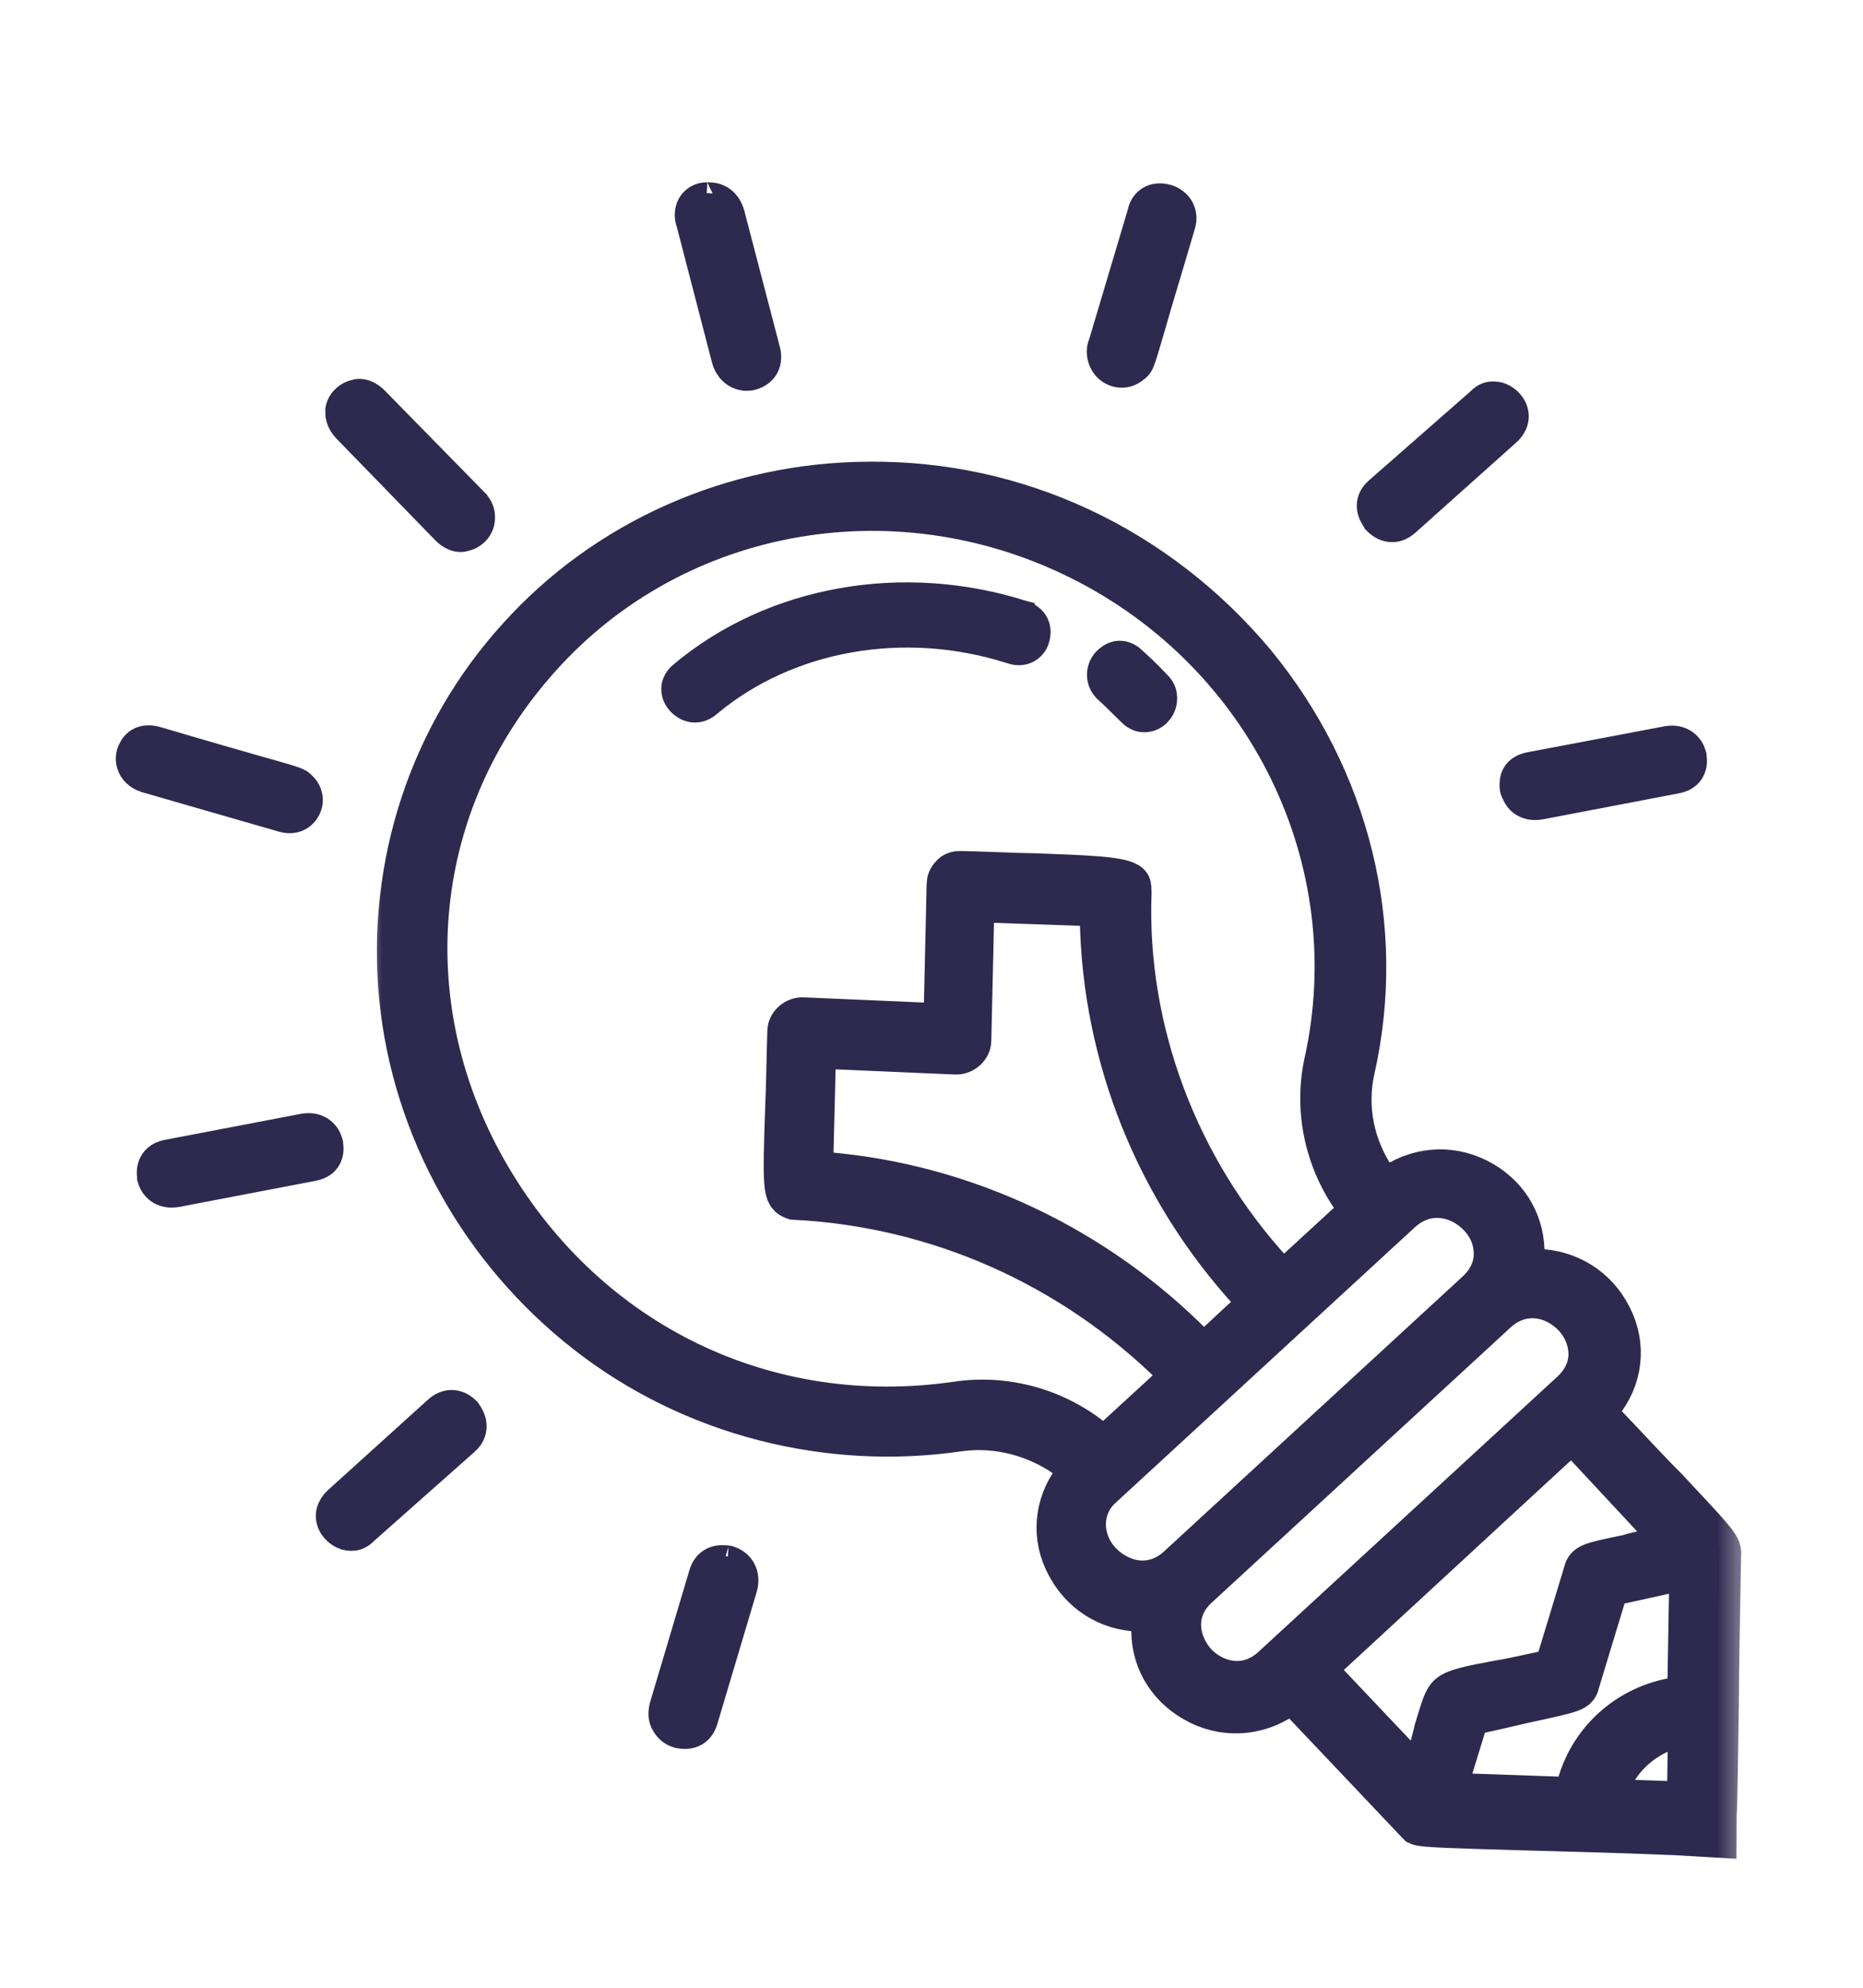 <svg width="60" height="64" viewBox="0 0 60 64" fill="none" xmlns="http://www.w3.org/2000/svg">
<path d="M54.61 24.336L54.61 24.316L54.595 24.262C54.562 24.148 54.484 23.984 54.32 23.862C54.15 23.735 53.931 23.686 53.678 23.727L53.678 23.727L53.67 23.729L49.252 24.566L49.252 24.566L49.247 24.567C49.049 24.608 48.879 24.691 48.768 24.843C48.655 24.998 48.645 25.167 48.645 25.261C48.645 25.262 48.645 25.264 48.645 25.266C48.645 25.288 48.645 25.345 48.654 25.402C48.661 25.444 48.677 25.512 48.718 25.581C48.76 25.684 48.836 25.808 48.966 25.905C49.137 26.032 49.355 26.08 49.609 26.039L49.609 26.039L49.617 26.038L54.002 25.2C54.16 25.171 54.295 25.113 54.402 25.019C54.512 24.922 54.573 24.803 54.603 24.687C54.631 24.575 54.627 24.474 54.62 24.405C54.617 24.378 54.614 24.354 54.61 24.336Z" fill="#2E294E" stroke="#2E294E" stroke-width="0.7"/>
<path d="M5.37 37.045L5.37 37.045C5.054 37.106 4.86 37.289 4.788 37.533C4.756 37.639 4.754 37.737 4.757 37.805C4.759 37.839 4.762 37.867 4.764 37.885C4.764 37.887 4.764 37.889 4.764 37.891L4.764 37.929L4.78 37.982C4.812 38.096 4.89 38.26 5.054 38.383C5.225 38.51 5.443 38.558 5.697 38.517L5.697 38.517L5.705 38.516L10.09 37.677C10.244 37.649 10.378 37.594 10.485 37.505C10.595 37.411 10.659 37.294 10.69 37.176C10.719 37.064 10.715 36.962 10.708 36.895C10.705 36.864 10.701 36.838 10.698 36.822L10.698 36.792L10.683 36.739C10.65 36.625 10.572 36.461 10.408 36.339C10.238 36.211 10.019 36.163 9.766 36.204L9.766 36.204L9.757 36.206L5.37 37.045Z" fill="#2E294E" stroke="#2E294E" stroke-width="0.7"/>
<path d="M4.671 25.169L4.671 25.169L4.679 25.172L9.061 26.435C9.531 26.579 9.815 26.322 9.911 26.175C9.987 26.068 10.055 25.914 10.046 25.726C10.037 25.521 9.939 25.339 9.784 25.198C9.784 25.198 9.784 25.198 9.784 25.198L9.753 25.17L9.753 25.17C9.701 25.123 9.644 25.096 9.621 25.086C9.589 25.071 9.552 25.056 9.515 25.043C9.441 25.016 9.345 24.985 9.231 24.951C9.013 24.885 8.712 24.8 8.339 24.695C8.318 24.689 8.297 24.683 8.276 24.677C7.592 24.482 6.567 24.19 5.045 23.739L5.038 23.737L5.031 23.735C4.752 23.666 4.523 23.711 4.355 23.846C4.216 23.958 4.155 24.105 4.135 24.158C4.104 24.223 4.089 24.294 4.084 24.352C4.075 24.433 4.079 24.535 4.113 24.644C4.187 24.887 4.379 25.077 4.671 25.169Z" fill="#2E294E" stroke="#2E294E" stroke-width="0.7"/>
<path d="M23.273 11.598L23.273 11.598L23.277 11.612C23.377 11.947 23.598 12.125 23.812 12.195C23.912 12.227 24.005 12.236 24.079 12.233C24.135 12.232 24.202 12.224 24.262 12.202C24.33 12.182 24.48 12.13 24.606 12.005C24.764 11.848 24.86 11.598 24.782 11.275L24.782 11.275L24.78 11.269L23.632 6.872L23.632 6.872L23.63 6.867C23.533 6.516 23.314 6.332 23.093 6.26C22.927 6.207 22.695 6.219 22.759 6.223C22.637 6.216 22.483 6.257 22.355 6.352C22.21 6.457 22.083 6.644 22.082 6.915C22.082 6.916 22.082 6.918 22.082 6.919C22.082 6.956 22.081 7.071 22.132 7.2L23.273 11.598Z" fill="#2E294E" stroke="#2E294E" stroke-width="0.7"/>
<path d="M37.209 10.437L37.209 10.437L37.21 10.432C37.31 10.075 37.444 9.626 37.615 9.056C37.761 8.569 37.933 7.994 38.132 7.313C38.233 7.047 38.187 6.734 37.986 6.52C37.763 6.283 37.459 6.23 37.234 6.263C36.952 6.303 36.724 6.518 36.661 6.835L35.407 11.045C35.387 11.088 35.371 11.136 35.362 11.191C35.352 11.246 35.352 11.299 35.352 11.325C35.352 11.327 35.352 11.329 35.352 11.33C35.352 11.512 35.412 11.664 35.482 11.774C35.545 11.873 35.628 11.957 35.715 12.01C35.983 12.181 36.34 12.189 36.628 11.937C36.662 11.914 36.713 11.875 36.759 11.806C36.805 11.739 36.837 11.656 36.867 11.571C36.928 11.396 37.023 11.073 37.201 10.463L37.209 10.437Z" fill="#2E294E" stroke="#2E294E" stroke-width="0.7"/>
<path d="M48.304 12.66L48.297 12.658L48.29 12.656C48.179 12.629 48.051 12.617 47.917 12.654C47.789 12.69 47.683 12.764 47.593 12.861L44.32 15.73L44.32 15.73L44.318 15.732C44.236 15.805 44.166 15.886 44.118 15.983C44.066 16.085 44.048 16.187 44.048 16.282C44.048 16.443 44.1 16.57 44.147 16.656C44.169 16.697 44.192 16.731 44.205 16.751L44.205 16.751C44.213 16.762 44.217 16.768 44.218 16.771L44.242 16.818L44.284 16.861C44.333 16.909 44.465 17.033 44.662 17.084C44.88 17.141 45.124 17.094 45.352 16.89L48.608 13.979C48.771 13.833 48.943 13.565 48.867 13.251C48.828 13.076 48.728 12.943 48.636 12.856C48.541 12.767 48.423 12.695 48.304 12.66Z" fill="#2E294E" stroke="#2E294E" stroke-width="0.7"/>
<path d="M10.837 13.138L10.829 13.177L10.829 13.217L10.829 13.217L10.829 13.218L10.829 13.218L10.829 13.218L10.829 13.218L10.829 13.218L10.829 13.219L10.829 13.219L10.829 13.219L10.829 13.219L10.829 13.219L10.829 13.219L10.829 13.22L10.829 13.22L10.829 13.22L10.829 13.22L10.829 13.22L10.829 13.22L10.829 13.221L10.829 13.221L10.829 13.221L10.829 13.221L10.829 13.221L10.829 13.222L10.829 13.222L10.829 13.222L10.829 13.222L10.829 13.222L10.829 13.222L10.829 13.223L10.829 13.223L10.829 13.223L10.829 13.223L10.829 13.223L10.829 13.223L10.829 13.224L10.829 13.224L10.829 13.224L10.829 13.224L10.829 13.224L10.829 13.224L10.829 13.225L10.829 13.225L10.829 13.225L10.829 13.225L10.829 13.225L10.829 13.226L10.829 13.226L10.829 13.226L10.829 13.226L10.829 13.226L10.829 13.226L10.829 13.226L10.829 13.227L10.829 13.227L10.829 13.227L10.829 13.227L10.829 13.227L10.829 13.228L10.829 13.228L10.829 13.228L10.829 13.228L10.829 13.228L10.829 13.228L10.829 13.229L10.829 13.229L10.829 13.229L10.829 13.229L10.829 13.229L10.829 13.229L10.829 13.23L10.829 13.23L10.829 13.23L10.829 13.23L10.829 13.23L10.829 13.23L10.829 13.231L10.829 13.231L10.829 13.231L10.829 13.231L10.829 13.231L10.829 13.232L10.829 13.232L10.829 13.232L10.829 13.232L10.829 13.232L10.829 13.232L10.829 13.233L10.829 13.233L10.829 13.233L10.829 13.233L10.829 13.233L10.829 13.233L10.829 13.234L10.829 13.234L10.829 13.234L10.829 13.234L10.829 13.234L10.829 13.235L10.829 13.235L10.829 13.235L10.829 13.235L10.829 13.235L10.829 13.235L10.829 13.236L10.829 13.236L10.829 13.236L10.829 13.236L10.829 13.236L10.829 13.236L10.829 13.236L10.829 13.237L10.829 13.237L10.829 13.237L10.829 13.237L10.829 13.237L10.829 13.238L10.829 13.238L10.829 13.238L10.829 13.238L10.829 13.238L10.829 13.238L10.829 13.239L10.829 13.239L10.829 13.239L10.829 13.239L10.829 13.239L10.829 13.239L10.829 13.24L10.829 13.24L10.829 13.24L10.829 13.24L10.829 13.24L10.829 13.241L10.829 13.241L10.829 13.241L10.829 13.241L10.829 13.241L10.829 13.241L10.829 13.242L10.829 13.242L10.829 13.242L10.829 13.242L10.829 13.242L10.829 13.242L10.829 13.243L10.829 13.243L10.829 13.243L10.829 13.243L10.829 13.243L10.829 13.243L10.829 13.244L10.829 13.244L10.829 13.244L10.829 13.244L10.829 13.244L10.829 13.245L10.829 13.245L10.829 13.245L10.829 13.245L10.829 13.245L10.829 13.245L10.829 13.245L10.829 13.246L10.829 13.246L10.829 13.246L10.829 13.246L10.829 13.246L10.829 13.247L10.829 13.247L10.829 13.247L10.829 13.247L10.829 13.247L10.829 13.247L10.829 13.248L10.829 13.248L10.829 13.248L10.829 13.248L10.829 13.248L10.829 13.248L10.829 13.249L10.829 13.249L10.829 13.249L10.829 13.249L10.829 13.249L10.829 13.249L10.829 13.25L10.829 13.25L10.829 13.25L10.829 13.25L10.829 13.25L10.829 13.251L10.829 13.251L10.829 13.251L10.829 13.251L10.829 13.251L10.829 13.251L10.829 13.252L10.829 13.252L10.829 13.252L10.829 13.252L10.829 13.252L10.829 13.252L10.829 13.253L10.829 13.253L10.829 13.253L10.829 13.253L10.829 13.253L10.829 13.254L10.829 13.254L10.829 13.254L10.829 13.254L10.829 13.254L10.829 13.254L10.829 13.255L10.829 13.255L10.829 13.255L10.829 13.255L10.829 13.255L10.829 13.255L10.829 13.256L10.829 13.256L10.829 13.256L10.829 13.256L10.829 13.256L10.829 13.256L10.829 13.257L10.829 13.257L10.829 13.257L10.829 13.257L10.829 13.257L10.829 13.258L10.829 13.258L10.829 13.258L10.829 13.258L10.829 13.258L10.829 13.258L10.829 13.258L10.829 13.259L10.829 13.259L10.829 13.259L10.829 13.259L10.829 13.259L10.829 13.259L10.829 13.26L10.829 13.26L10.829 13.26L10.829 13.26L10.829 13.26L10.829 13.261L10.829 13.261L10.829 13.261L10.829 13.261L10.829 13.261L10.829 13.261L10.829 13.262L10.829 13.262L10.829 13.262L10.829 13.262L10.829 13.262L10.829 13.262L10.829 13.263L10.829 13.263L10.829 13.263L10.829 13.263L10.829 13.263L10.829 13.264L10.829 13.264L10.829 13.264L10.829 13.264L10.829 13.264L10.829 13.264L10.829 13.264L10.829 13.265L10.829 13.265L10.829 13.265L10.829 13.265L10.829 13.265L10.829 13.266L10.829 13.266L10.829 13.266L10.829 13.266L10.829 13.266L10.829 13.266L10.829 13.267L10.829 13.267L10.829 13.267L10.829 13.267L10.829 13.267L10.829 13.268L10.829 13.268L10.829 13.268L10.829 13.268L10.829 13.268L10.829 13.268L10.829 13.268L10.829 13.269L10.829 13.269L10.829 13.269L10.829 13.269L10.829 13.269L10.829 13.27L10.829 13.27L10.829 13.27L10.829 13.27L10.829 13.27L10.829 13.27L10.829 13.271L10.829 13.271L10.829 13.271L10.829 13.271L10.829 13.271L10.829 13.271L10.829 13.272L10.829 13.272L10.829 13.272L10.829 13.272L10.829 13.272L10.829 13.273L10.829 13.273L10.829 13.273L10.829 13.273L10.829 13.273L10.829 13.273L10.829 13.274L10.829 13.274L10.829 13.274L10.829 13.274L10.829 13.274L10.829 13.274L10.829 13.275L10.829 13.275L10.829 13.275L10.829 13.275L10.829 13.275L10.829 13.275L10.829 13.276L10.829 13.276L10.829 13.276L10.829 13.276L10.829 13.276L10.829 13.277L10.829 13.277L10.829 13.277L10.829 13.277L10.829 13.277L10.829 13.277L10.829 13.277L10.829 13.278L10.829 13.278L10.829 13.278L10.829 13.278L10.829 13.278L10.829 13.278L10.829 13.279L10.829 13.279L10.829 13.279L10.829 13.279L10.829 13.279L10.829 13.28L10.829 13.28L10.829 13.28L10.829 13.28L10.829 13.28L10.829 13.28L10.829 13.281L10.829 13.281L10.829 13.281L10.829 13.281L10.829 13.281L10.829 13.281L10.829 13.282L10.829 13.282L10.829 13.282L10.829 13.282L10.829 13.282L10.829 13.283L10.829 13.283L10.829 13.283L10.829 13.283L10.829 13.283L10.829 13.283L10.829 13.284L10.829 13.284L10.829 13.284L10.829 13.284L10.829 13.284L10.829 13.284L10.829 13.285L10.829 13.285L10.829 13.285L10.829 13.285L10.829 13.285L10.829 13.286L10.829 13.286L10.829 13.286L10.829 13.286L10.829 13.286L10.829 13.286L10.829 13.287L10.829 13.287L10.829 13.287L10.829 13.287L10.829 13.287L10.829 13.287L10.829 13.287L10.829 13.288L10.829 13.288L10.829 13.288L10.829 13.288L10.829 13.288L10.829 13.289L10.829 13.289L10.829 13.289L10.829 13.289L10.829 13.289L10.829 13.289L10.829 13.29L10.829 13.29L10.829 13.29L10.829 13.29L10.829 13.29L10.829 13.29L10.829 13.291L10.829 13.291L10.829 13.291L10.829 13.291L10.829 13.291L10.829 13.291L10.829 13.292L10.829 13.292L10.829 13.292L10.829 13.292L10.829 13.292L10.829 13.293L10.829 13.293L10.829 13.293L10.829 13.293L10.829 13.293L10.829 13.293L10.829 13.294L10.829 13.294L10.829 13.294L10.829 13.294L10.829 13.294L10.829 13.294L10.829 13.295L10.829 13.295L10.829 13.295L10.829 13.295L10.829 13.295L10.829 13.296L10.829 13.296L10.829 13.296L10.829 13.296L10.829 13.296L10.829 13.296L10.829 13.296L10.829 13.297L10.829 13.297L10.829 13.297L10.829 13.297L10.829 13.297L10.829 13.297L10.829 13.298L10.829 13.298L10.829 13.298L10.829 13.298L10.829 13.298L10.829 13.299L10.829 13.299L10.829 13.299L10.829 13.299L10.829 13.299L10.829 13.3L10.829 13.3L10.829 13.3L10.829 13.3L10.829 13.3L10.829 13.3L10.829 13.3L10.829 13.301L10.829 13.301L10.829 13.301L10.829 13.301L10.829 13.301L10.829 13.302L10.829 13.302L10.829 13.302L10.829 13.302L10.829 13.302L10.829 13.302L10.829 13.303L10.829 13.303L10.829 13.303L10.829 13.303L10.829 13.303L10.829 13.303L10.829 13.304L10.829 13.304L10.829 13.304L10.829 13.304L10.829 13.304L10.829 13.305L10.829 13.305L10.829 13.305L10.829 13.305L10.829 13.305L10.829 13.305L10.829 13.306L10.829 13.306L10.829 13.306C10.829 13.434 10.87 13.549 10.914 13.636C10.96 13.726 11.022 13.812 11.094 13.885L14.274 17.157L14.274 17.157L14.277 17.16C14.433 17.318 14.711 17.492 15.001 17.395C15.135 17.369 15.253 17.301 15.344 17.219C15.443 17.131 15.538 17 15.574 16.834C15.6 16.715 15.605 16.58 15.562 16.438C15.52 16.297 15.44 16.183 15.347 16.089C15.347 16.088 15.347 16.088 15.347 16.088L12.136 12.814L12.136 12.814L12.135 12.813C11.978 12.655 11.7 12.48 11.41 12.577C11.277 12.604 11.158 12.672 11.067 12.754C10.969 12.841 10.873 12.972 10.837 13.138Z" fill="#2E294E" stroke="#2E294E" stroke-width="0.7"/>
<path d="M21.271 54.911L21.266 54.926L21.263 54.942C21.227 55.118 21.2 55.341 21.347 55.571C21.387 55.633 21.441 55.708 21.518 55.775C21.599 55.844 21.689 55.891 21.789 55.922L21.826 55.934L21.842 55.935L21.843 55.935C21.861 55.939 21.889 55.945 21.923 55.95C21.988 55.96 22.083 55.968 22.188 55.951C22.294 55.935 22.417 55.892 22.529 55.796C22.642 55.699 22.725 55.562 22.772 55.392L24.039 51.141L24.039 51.141L24.043 51.127C24.115 50.846 24.063 50.593 23.917 50.402C23.788 50.234 23.619 50.16 23.521 50.13L23.483 50.118L23.444 50.116C23.502 50.119 23.27 50.081 23.099 50.114C22.878 50.156 22.641 50.307 22.538 50.657C22.538 50.658 22.538 50.658 22.538 50.658L21.271 54.911ZM21.825 55.931L21.826 55.931C21.821 55.93 21.82 55.93 21.825 55.931Z" fill="#2E294E" stroke="#2E294E" stroke-width="0.7"/>
<path d="M32.975 19.691L32.975 19.69L32.967 19.688C29.094 18.452 24.856 19.192 21.91 21.667C21.811 21.749 21.732 21.849 21.686 21.971C21.639 22.096 21.637 22.223 21.664 22.335C21.712 22.539 21.846 22.668 21.883 22.703C21.928 22.746 22.05 22.852 22.228 22.895C22.425 22.943 22.646 22.904 22.854 22.729C25.406 20.585 29.12 19.93 32.527 21.015C32.815 21.119 33.055 21.063 33.224 20.927C33.301 20.865 33.356 20.792 33.393 20.727C33.411 20.694 33.426 20.66 33.438 20.626C33.443 20.613 33.451 20.587 33.458 20.554C33.476 20.487 33.511 20.331 33.459 20.157C33.389 19.923 33.206 19.771 32.975 19.691Z" fill="#2E294E" stroke="#2E294E" stroke-width="0.7"/>
<path d="M11.103 49.553L11.11 49.556L11.117 49.557C11.228 49.585 11.356 49.597 11.49 49.56C11.618 49.523 11.725 49.449 11.815 49.352L15.057 46.479L15.057 46.479L15.059 46.478C15.277 46.283 15.355 46.036 15.31 45.789C15.276 45.603 15.173 45.457 15.143 45.414C15.141 45.41 15.139 45.407 15.137 45.405L15.117 45.375L15.092 45.349C15.043 45.3 14.911 45.176 14.714 45.125C14.496 45.069 14.252 45.115 14.024 45.319L14.024 45.319L14.023 45.32L10.799 48.235C10.636 48.382 10.464 48.649 10.54 48.963C10.579 49.137 10.679 49.27 10.771 49.357C10.866 49.447 10.984 49.519 11.103 49.553Z" fill="#2E294E" stroke="#2E294E" stroke-width="0.7"/>
<mask id="path-11-outside-1" maskUnits="userSpaceOnUse" x="11.799" y="13.391" width="44.512" height="46.984" fill="black">
<rect fill="white" x="11.799" y="13.391" width="44.512" height="46.984"/>
<path d="M27.944 15.566C23.644 15.593 19.551 17.398 16.727 20.532C13.872 23.664 12.498 27.867 12.91 32.111C13.323 36.325 15.523 40.251 18.907 42.896C22.291 45.542 26.679 46.657 30.92 46.028C32.192 45.861 33.493 46.233 34.52 47.01L34.883 47.299L34.61 47.643C34.002 48.447 33.908 49.49 34.39 50.385C34.842 51.249 35.688 51.805 36.688 51.832L37.172 51.859L37.14 52.336C37.077 53.35 37.589 54.247 38.466 54.746C39.373 55.276 40.464 55.218 41.313 54.637L41.616 54.414L45.662 58.684L45.693 58.715C45.844 58.784 46.873 58.812 49.114 58.878C50.295 58.915 51.869 58.944 53.958 59.032L55.228 59.106L55.231 58.445C55.263 57.938 55.266 56.92 55.302 54.887C55.305 53.66 55.34 52.075 55.376 49.981C55.376 49.772 55.074 49.456 53.655 47.939C53.111 47.399 52.447 46.673 51.572 45.756L51.3 45.471L51.543 45.185C52.211 44.385 52.335 43.314 51.853 42.389C51.401 41.495 50.525 40.937 49.495 40.909L49.011 40.911L49.042 40.434C49.075 39.448 48.593 38.583 47.747 38.086C46.84 37.556 45.81 37.588 44.931 38.137L44.567 38.386L44.295 38.011C43.571 36.953 43.302 35.68 43.578 34.439C44.62 29.828 43.422 25.06 40.373 21.356C37.234 17.617 32.728 15.507 27.944 15.566ZM54.385 58.068L51.569 57.969L51.843 57.356C52.209 56.508 52.937 55.891 53.816 55.611L54.422 55.436L54.385 58.068ZM54.394 54.656L54.031 54.695C52.425 54.934 51.18 56.091 50.813 57.597L50.721 57.921L46.482 57.772L47.277 55.183L47.519 55.136C48.095 55.019 48.58 54.897 49.004 54.801C50.761 54.421 50.761 54.421 50.822 54.155L51.769 51.035L54.466 50.439L54.394 54.656ZM54.074 49.728L53.347 49.897C52.983 49.966 52.65 50.037 52.408 50.114C51.135 50.371 51.105 50.399 51.044 50.665L50.096 53.785L49.854 53.831C49.188 53.973 48.672 54.094 48.248 54.16C47.4 54.321 46.915 54.414 46.703 54.581C46.521 54.721 46.459 55.017 46.246 55.693C46.184 55.959 46.093 56.313 45.971 56.696L45.757 57.402L42.284 53.734L50.632 46.032L54.074 49.728ZM50.703 42.354C51.035 42.702 51.215 43.161 51.214 43.61C51.213 44.029 51.03 44.468 50.636 44.835L41.013 53.692C40.163 54.482 39.104 54.213 38.5 53.58C37.896 52.917 37.717 51.86 38.537 51.098L48.16 42.24C49.01 41.45 50.069 41.69 50.703 42.354ZM47.653 39.129C47.985 39.477 48.166 39.906 48.164 40.385C48.163 40.804 47.98 41.243 47.586 41.609L37.963 50.467C37.477 50.918 36.841 51.062 36.236 50.848C35.631 50.635 35.118 50.127 34.968 49.489C34.818 48.882 35.002 48.264 35.487 47.842L45.11 38.985C45.96 38.225 47.019 38.464 47.653 39.129ZM38.769 43.687L38.437 43.369C35.266 40.166 31.062 38.163 26.582 37.791L26.128 37.766L26.229 33.7L30.771 33.896C31.013 33.91 31.226 33.712 31.226 33.503L31.329 28.988L35.477 29.132L35.476 29.581C35.555 34.016 37.269 38.304 40.319 41.619L40.62 41.965L38.769 43.687ZM42.7 34.209C42.363 35.747 42.722 37.384 43.657 38.664L43.899 38.977L41.319 41.346L40.986 40.998C37.907 37.651 36.223 33.186 36.387 28.735C36.387 28.675 36.387 28.525 36.357 28.494C36.146 28.272 34.965 28.235 33.33 28.173C32.664 28.166 31.877 28.121 30.968 28.1C30.847 28.093 30.726 28.116 30.665 28.203C30.574 28.287 30.544 28.375 30.543 28.495L30.44 33.009L25.868 32.812C25.626 32.798 25.414 32.995 25.413 33.205C25.38 34.161 25.378 34.939 25.346 35.596C25.248 38.344 25.278 38.466 25.58 38.573C30.182 38.802 34.507 40.722 37.799 43.961L38.131 44.309L35.551 46.678L35.249 46.422C34.01 45.394 32.376 44.943 30.801 45.183C24.682 46.066 18.936 43.287 15.771 37.93C12.576 32.511 13.139 26.047 17.148 21.394C21.462 16.338 28.733 14.952 34.811 17.989C40.889 21.026 44.141 27.705 42.7 34.209Z"/>
</mask>
<path d="M27.944 15.566C23.644 15.593 19.551 17.398 16.727 20.532C13.872 23.664 12.498 27.867 12.91 32.111C13.323 36.325 15.523 40.251 18.907 42.896C22.291 45.542 26.679 46.657 30.92 46.028C32.192 45.861 33.493 46.233 34.52 47.01L34.883 47.299L34.61 47.643C34.002 48.447 33.908 49.49 34.39 50.385C34.842 51.249 35.688 51.805 36.688 51.832L37.172 51.859L37.14 52.336C37.077 53.35 37.589 54.247 38.466 54.746C39.373 55.276 40.464 55.218 41.313 54.637L41.616 54.414L45.662 58.684L45.693 58.715C45.844 58.784 46.873 58.812 49.114 58.878C50.295 58.915 51.869 58.944 53.958 59.032L55.228 59.106L55.231 58.445C55.263 57.938 55.266 56.92 55.302 54.887C55.305 53.66 55.34 52.075 55.376 49.981C55.376 49.772 55.074 49.456 53.655 47.939C53.111 47.399 52.447 46.673 51.572 45.756L51.3 45.471L51.543 45.185C52.211 44.385 52.335 43.314 51.853 42.389C51.401 41.495 50.525 40.937 49.495 40.909L49.011 40.911L49.042 40.434C49.075 39.448 48.593 38.583 47.747 38.086C46.84 37.556 45.81 37.588 44.931 38.137L44.567 38.386L44.295 38.011C43.571 36.953 43.302 35.68 43.578 34.439C44.62 29.828 43.422 25.06 40.373 21.356C37.234 17.617 32.728 15.507 27.944 15.566ZM54.385 58.068L51.569 57.969L51.843 57.356C52.209 56.508 52.937 55.891 53.816 55.611L54.422 55.436L54.385 58.068ZM54.394 54.656L54.031 54.695C52.425 54.934 51.18 56.091 50.813 57.597L50.721 57.921L46.482 57.772L47.277 55.183L47.519 55.136C48.095 55.019 48.58 54.897 49.004 54.801C50.761 54.421 50.761 54.421 50.822 54.155L51.769 51.035L54.466 50.439L54.394 54.656ZM54.074 49.728L53.347 49.897C52.983 49.966 52.65 50.037 52.408 50.114C51.135 50.371 51.105 50.399 51.044 50.665L50.096 53.785L49.854 53.831C49.188 53.973 48.672 54.094 48.248 54.16C47.4 54.321 46.915 54.414 46.703 54.581C46.521 54.721 46.459 55.017 46.246 55.693C46.184 55.959 46.093 56.313 45.971 56.696L45.757 57.402L42.284 53.734L50.632 46.032L54.074 49.728ZM50.703 42.354C51.035 42.702 51.215 43.161 51.214 43.61C51.213 44.029 51.03 44.468 50.636 44.835L41.013 53.692C40.163 54.482 39.104 54.213 38.5 53.58C37.896 52.917 37.717 51.86 38.537 51.098L48.16 42.24C49.01 41.45 50.069 41.69 50.703 42.354ZM47.653 39.129C47.985 39.477 48.166 39.906 48.164 40.385C48.163 40.804 47.98 41.243 47.586 41.609L37.963 50.467C37.477 50.918 36.841 51.062 36.236 50.848C35.631 50.635 35.118 50.127 34.968 49.489C34.818 48.882 35.002 48.264 35.487 47.842L45.11 38.985C45.96 38.225 47.019 38.464 47.653 39.129ZM38.769 43.687L38.437 43.369C35.266 40.166 31.062 38.163 26.582 37.791L26.128 37.766L26.229 33.7L30.771 33.896C31.013 33.91 31.226 33.712 31.226 33.503L31.329 28.988L35.477 29.132L35.476 29.581C35.555 34.016 37.269 38.304 40.319 41.619L40.62 41.965L38.769 43.687ZM42.7 34.209C42.363 35.747 42.722 37.384 43.657 38.664L43.899 38.977L41.319 41.346L40.986 40.998C37.907 37.651 36.223 33.186 36.387 28.735C36.387 28.675 36.387 28.525 36.357 28.494C36.146 28.272 34.965 28.235 33.33 28.173C32.664 28.166 31.877 28.121 30.968 28.1C30.847 28.093 30.726 28.116 30.665 28.203C30.574 28.287 30.544 28.375 30.543 28.495L30.44 33.009L25.868 32.812C25.626 32.798 25.414 32.995 25.413 33.205C25.38 34.161 25.378 34.939 25.346 35.596C25.248 38.344 25.278 38.466 25.58 38.573C30.182 38.802 34.507 40.722 37.799 43.961L38.131 44.309L35.551 46.678L35.249 46.422C34.01 45.394 32.376 44.943 30.801 45.183C24.682 46.066 18.936 43.287 15.771 37.93C12.576 32.511 13.139 26.047 17.148 21.394C21.462 16.338 28.733 14.952 34.811 17.989C40.889 21.026 44.141 27.705 42.7 34.209Z" fill="#2E294E"/>
<path d="M27.944 15.566C23.644 15.593 19.551 17.398 16.727 20.532C13.872 23.664 12.498 27.867 12.91 32.111C13.323 36.325 15.523 40.251 18.907 42.896C22.291 45.542 26.679 46.657 30.92 46.028C32.192 45.861 33.493 46.233 34.52 47.01L34.883 47.299L34.61 47.643C34.002 48.447 33.908 49.49 34.39 50.385C34.842 51.249 35.688 51.805 36.688 51.832L37.172 51.859L37.14 52.336C37.077 53.35 37.589 54.247 38.466 54.746C39.373 55.276 40.464 55.218 41.313 54.637L41.616 54.414L45.662 58.684L45.693 58.715C45.844 58.784 46.873 58.812 49.114 58.878C50.295 58.915 51.869 58.944 53.958 59.032L55.228 59.106L55.231 58.445C55.263 57.938 55.266 56.92 55.302 54.887C55.305 53.66 55.34 52.075 55.376 49.981C55.376 49.772 55.074 49.456 53.655 47.939C53.111 47.399 52.447 46.673 51.572 45.756L51.3 45.471L51.543 45.185C52.211 44.385 52.335 43.314 51.853 42.389C51.401 41.495 50.525 40.937 49.495 40.909L49.011 40.911L49.042 40.434C49.075 39.448 48.593 38.583 47.747 38.086C46.84 37.556 45.81 37.588 44.931 38.137L44.567 38.386L44.295 38.011C43.571 36.953 43.302 35.68 43.578 34.439C44.62 29.828 43.422 25.06 40.373 21.356C37.234 17.617 32.728 15.507 27.944 15.566ZM54.385 58.068L51.569 57.969L51.843 57.356C52.209 56.508 52.937 55.891 53.816 55.611L54.422 55.436L54.385 58.068ZM54.394 54.656L54.031 54.695C52.425 54.934 51.18 56.091 50.813 57.597L50.721 57.921L46.482 57.772L47.277 55.183L47.519 55.136C48.095 55.019 48.58 54.897 49.004 54.801C50.761 54.421 50.761 54.421 50.822 54.155L51.769 51.035L54.466 50.439L54.394 54.656ZM54.074 49.728L53.347 49.897C52.983 49.966 52.65 50.037 52.408 50.114C51.135 50.371 51.105 50.399 51.044 50.665L50.096 53.785L49.854 53.831C49.188 53.973 48.672 54.094 48.248 54.16C47.4 54.321 46.915 54.414 46.703 54.581C46.521 54.721 46.459 55.017 46.246 55.693C46.184 55.959 46.093 56.313 45.971 56.696L45.757 57.402L42.284 53.734L50.632 46.032L54.074 49.728ZM50.703 42.354C51.035 42.702 51.215 43.161 51.214 43.61C51.213 44.029 51.03 44.468 50.636 44.835L41.013 53.692C40.163 54.482 39.104 54.213 38.5 53.58C37.896 52.917 37.717 51.86 38.537 51.098L48.16 42.24C49.01 41.45 50.069 41.69 50.703 42.354ZM47.653 39.129C47.985 39.477 48.166 39.906 48.164 40.385C48.163 40.804 47.98 41.243 47.586 41.609L37.963 50.467C37.477 50.918 36.841 51.062 36.236 50.848C35.631 50.635 35.118 50.127 34.968 49.489C34.818 48.882 35.002 48.264 35.487 47.842L45.11 38.985C45.96 38.225 47.019 38.464 47.653 39.129ZM38.769 43.687L38.437 43.369C35.266 40.166 31.062 38.163 26.582 37.791L26.128 37.766L26.229 33.7L30.771 33.896C31.013 33.91 31.226 33.712 31.226 33.503L31.329 28.988L35.477 29.132L35.476 29.581C35.555 34.016 37.269 38.304 40.319 41.619L40.62 41.965L38.769 43.687ZM42.7 34.209C42.363 35.747 42.722 37.384 43.657 38.664L43.899 38.977L41.319 41.346L40.986 40.998C37.907 37.651 36.223 33.186 36.387 28.735C36.387 28.675 36.387 28.525 36.357 28.494C36.146 28.272 34.965 28.235 33.33 28.173C32.664 28.166 31.877 28.121 30.968 28.1C30.847 28.093 30.726 28.116 30.665 28.203C30.574 28.287 30.544 28.375 30.543 28.495L30.44 33.009L25.868 32.812C25.626 32.798 25.414 32.995 25.413 33.205C25.38 34.161 25.378 34.939 25.346 35.596C25.248 38.344 25.278 38.466 25.58 38.573C30.182 38.802 34.507 40.722 37.799 43.961L38.131 44.309L35.551 46.678L35.249 46.422C34.01 45.394 32.376 44.943 30.801 45.183C24.682 46.066 18.936 43.287 15.771 37.93C12.576 32.511 13.139 26.047 17.148 21.394C21.462 16.338 28.733 14.952 34.811 17.989C40.889 21.026 44.141 27.705 42.7 34.209Z" stroke="#2E294E" stroke-width="1.4" mask="url(#path-11-outside-1)"/>
<path d="M35.56 22.233L35.572 22.246L35.586 22.258C35.77 22.421 35.924 22.574 36.079 22.729C36.166 22.815 36.253 22.902 36.346 22.991C36.522 23.175 36.735 23.257 36.957 23.218C37.118 23.197 37.25 23.112 37.342 23.018C37.435 22.924 37.515 22.794 37.545 22.645C37.566 22.537 37.573 22.408 37.532 22.272C37.492 22.142 37.418 22.036 37.325 21.954C37.053 21.664 36.78 21.401 36.482 21.138L36.469 21.126L36.456 21.116C36.223 20.946 35.993 20.958 35.825 21.03C35.69 21.088 35.591 21.188 35.566 21.213C35.563 21.215 35.562 21.217 35.561 21.218C35.482 21.293 35.401 21.43 35.37 21.594C35.335 21.783 35.367 22.027 35.56 22.233Z" fill="#2E294E" stroke="#2E294E" stroke-width="0.7"/>
</svg>
